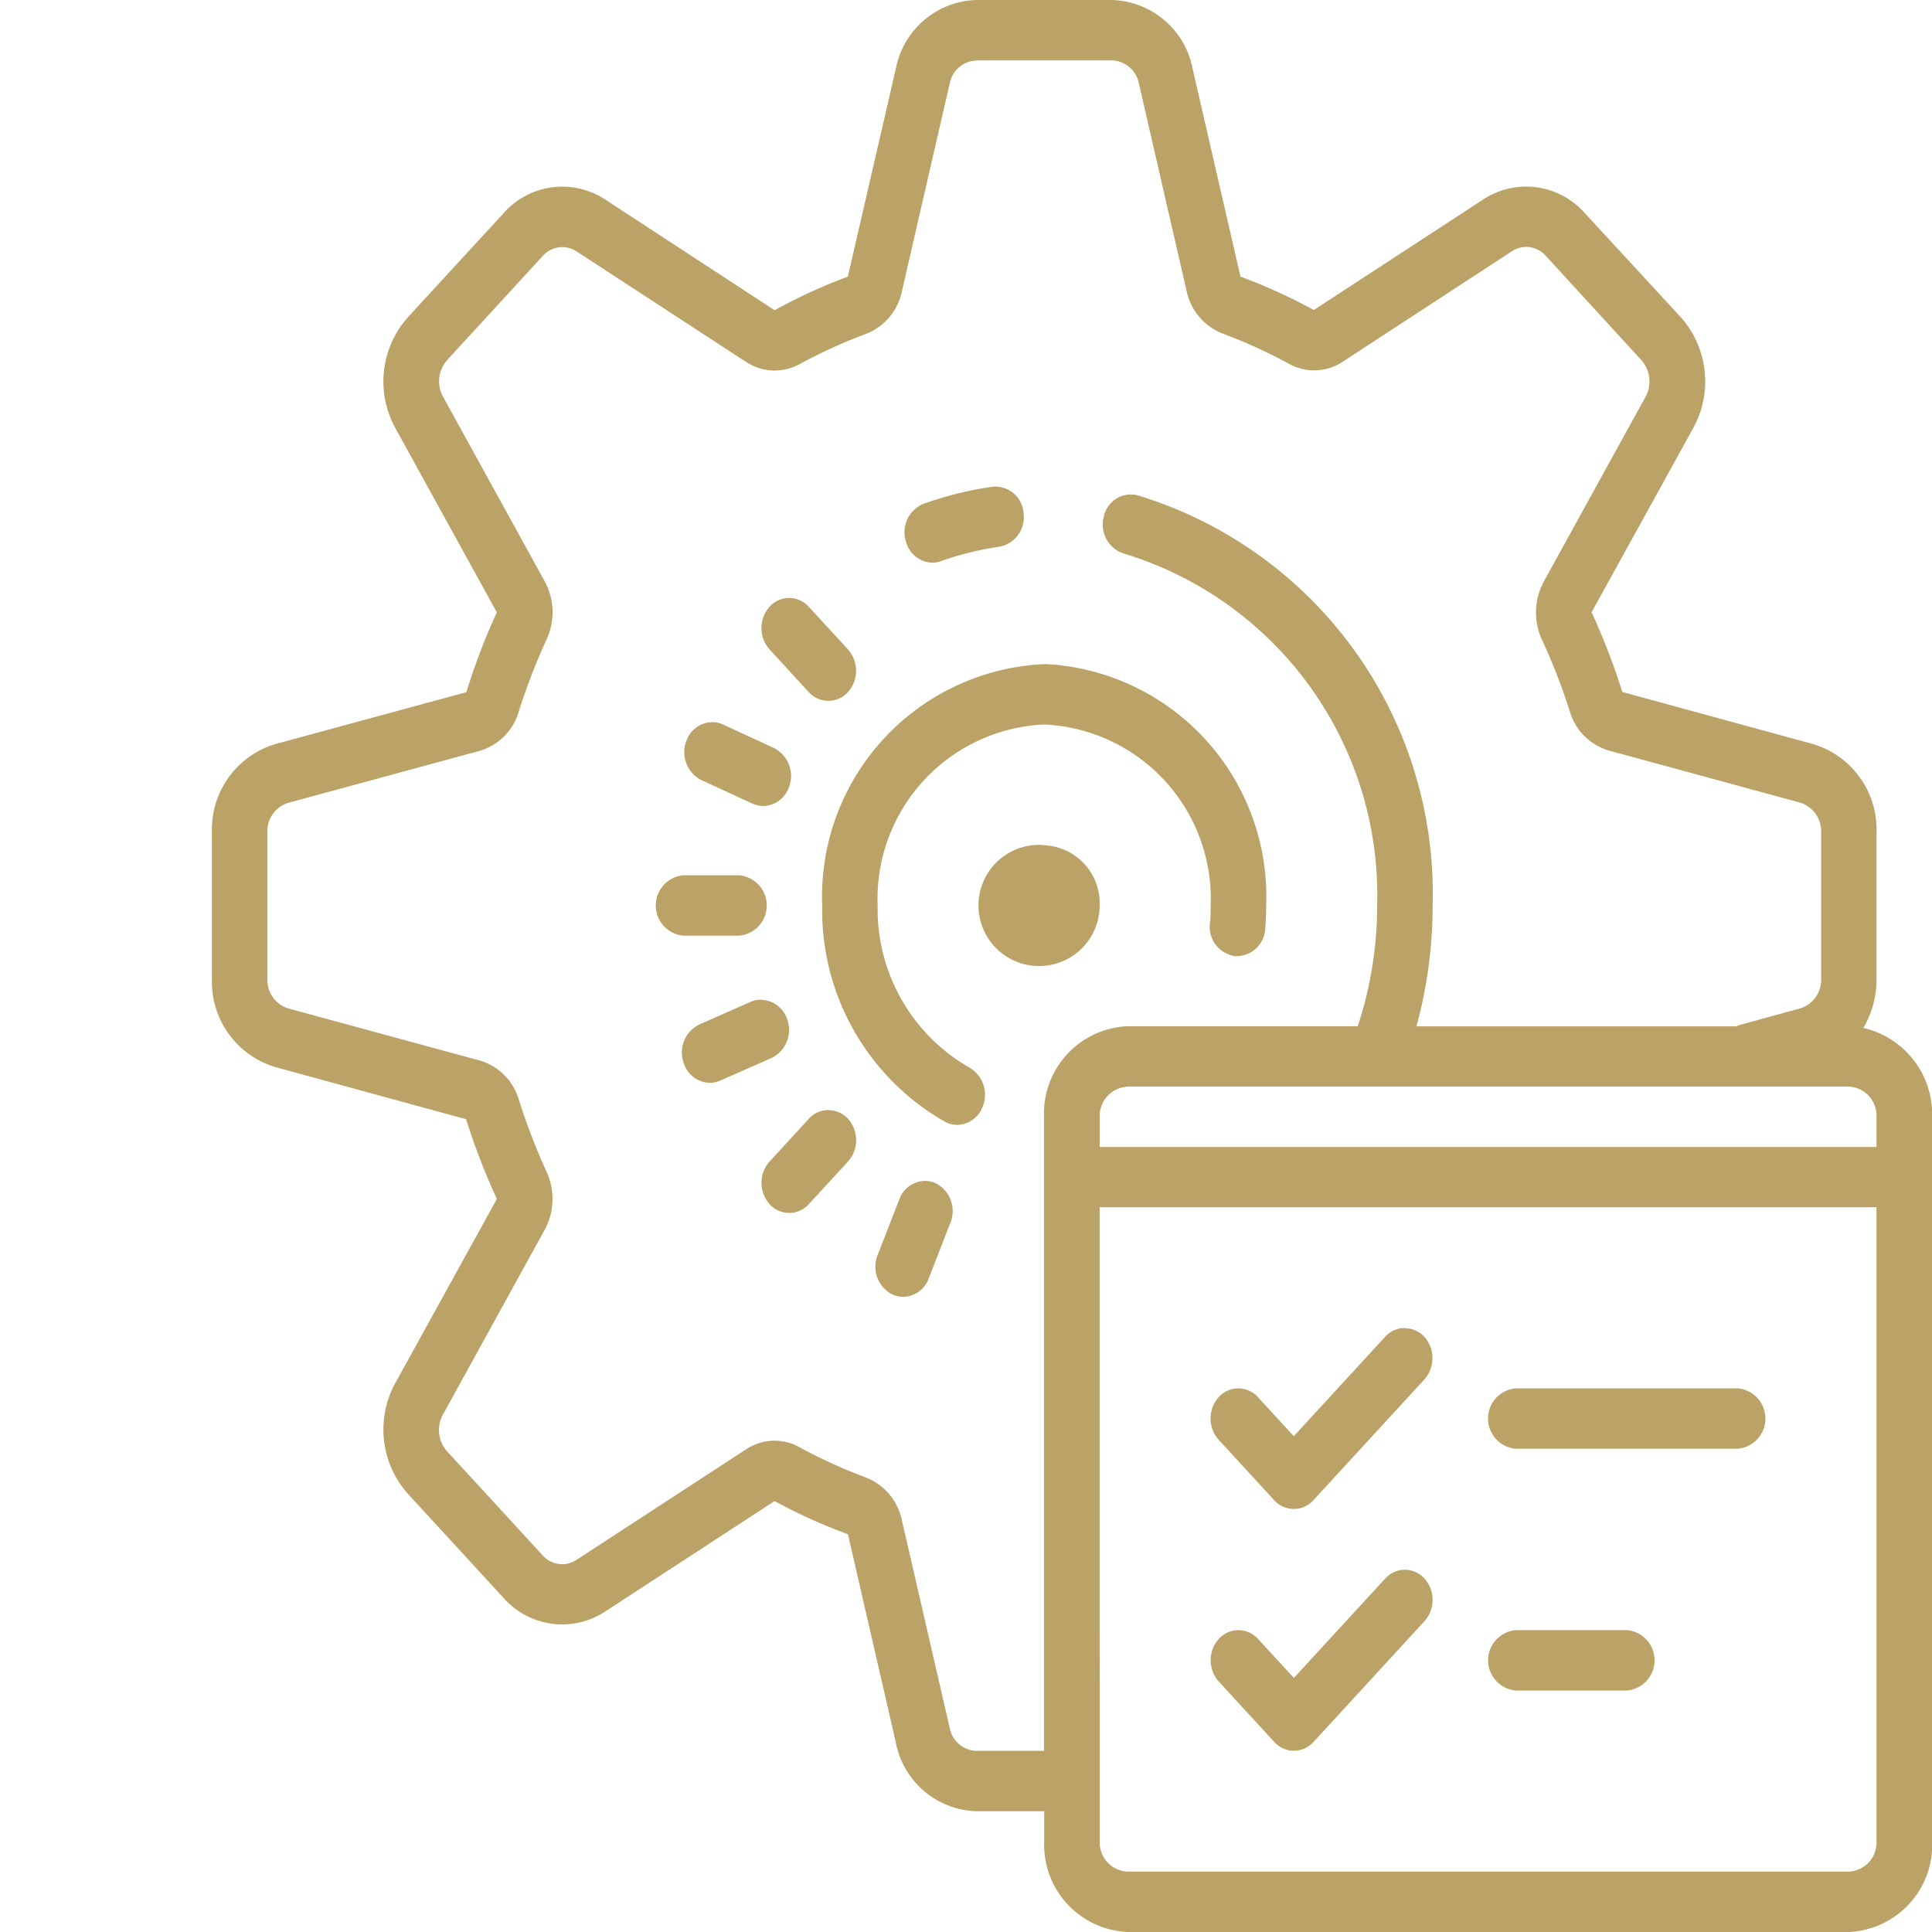 <svg id="Group_13614" data-name="Group 13614" xmlns="http://www.w3.org/2000/svg" width="44" height="44" viewBox="0 0 44 44">
  <path id="Path_13423" data-name="Path 13423" d="M0,44V0H44V44Z" transform="translate(0 0)" fill="none"/>
  <g id="Group_13613" data-name="Group 13613" transform="translate(4.826 0)">
    <path id="Path_13424" data-name="Path 13424" d="M22.79,0a1.926,1.926,0,0,0-1.839,1.563L19.858,6.3a12.557,12.557,0,0,0-1.668.765L14.332,4.544a1.78,1.78,0,0,0-2.315.312L9.837,7.227a2.2,2.2,0,0,0-.286,2.519l2.313,4.2a14.876,14.876,0,0,0-.694,1.818L6.811,16.948a2.032,2.032,0,0,0-1.436,2V22.3a2.03,2.03,0,0,0,1.436,2l4.354,1.19a15.088,15.088,0,0,0,.7,1.815L9.551,31.5a2.2,2.2,0,0,0,.286,2.519l2.179,2.371a1.78,1.78,0,0,0,2.315.312l3.858-2.516a12.562,12.562,0,0,0,1.671.755l1.091,4.743A1.928,1.928,0,0,0,22.79,41.25h1.54v.687A1.988,1.988,0,0,0,26.226,44H42.653a1.988,1.988,0,0,0,1.9-2.062v-16.5a2.023,2.023,0,0,0-1.567-2.028,2.178,2.178,0,0,0,.3-1.109V18.949a2.031,2.031,0,0,0-1.434-2l-4.356-1.19a15.221,15.221,0,0,0-.7-1.815l2.318-4.2a2.2,2.2,0,0,0-.286-2.519L36.643,4.855a1.78,1.78,0,0,0-2.315-.312L30.471,7.06A12.667,12.667,0,0,0,28.8,6.3l-1.091-4.74A1.928,1.928,0,0,0,25.87,0Zm0,1.375h3.08a.646.646,0,0,1,.615.521l1.091,4.743A1.332,1.332,0,0,0,28.4,7.6a11.649,11.649,0,0,1,1.513.69,1.175,1.175,0,0,0,1.214-.051L34.98,5.723a.59.59,0,0,1,.77.1L37.929,8.2a.733.733,0,0,1,.094.841l-2.313,4.2a1.481,1.481,0,0,0-.047,1.321A13.979,13.979,0,0,1,36.3,16.2a1.311,1.311,0,0,0,.886.892l4.359,1.187a.681.681,0,0,1,.479.669V22.3a.676.676,0,0,1-.479.666l-1.4.384c-.017.005-.03.019-.047.024H32.808a10.44,10.44,0,0,0,.368-2.75,9.48,9.48,0,0,0-6.726-9.346.631.631,0,0,0-.765.5.69.69,0,0,0,.462.83,8.134,8.134,0,0,1,5.766,8.014,8.8,8.8,0,0,1-.442,2.75H26.226a1.988,1.988,0,0,0-1.9,2.063V39.875H22.79a.641.641,0,0,1-.612-.521l-1.091-4.74a1.334,1.334,0,0,0-.822-.967,11.707,11.707,0,0,1-1.513-.69,1.164,1.164,0,0,0-1.212.051l-3.86,2.516a.59.59,0,0,1-.77-.1l-2.179-2.371a.729.729,0,0,1-.094-.838l2.313-4.2A1.476,1.476,0,0,0,13,26.694a14.741,14.741,0,0,1-.634-1.646,1.311,1.311,0,0,0-.886-.894L7.117,22.967a.676.676,0,0,1-.479-.666V18.949a.676.676,0,0,1,.479-.666L11.474,17.1a1.309,1.309,0,0,0,.889-.894A14.275,14.275,0,0,1,13,14.556a1.476,1.476,0,0,0-.047-1.319l-2.313-4.2a.729.729,0,0,1,.094-.838l2.177-2.371a.593.593,0,0,1,.773-.1l3.858,2.516a1.181,1.181,0,0,0,1.214.051,11.708,11.708,0,0,1,1.513-.69,1.326,1.326,0,0,0,.819-.964L22.178,1.9a.641.641,0,0,1,.612-.521Zm.355,9.711a8.045,8.045,0,0,0-1.562.387.7.7,0,0,0-.4.867.641.641,0,0,0,.6.475.564.564,0,0,0,.195-.035,6.989,6.989,0,0,1,1.338-.33.683.683,0,0,0,.543-.773.645.645,0,0,0-.711-.591Zm-4.623,2.532a.607.607,0,0,0-.447.2.731.731,0,0,0,0,.972l.893.972a.6.6,0,0,0,.893,0,.731.731,0,0,0,0-.972l-.893-.972A.607.607,0,0,0,18.523,13.618Zm5.807,1.507a5.3,5.3,0,0,0-5.055,5.5,5.543,5.543,0,0,0,2.791,4.92.6.6,0,0,0,.281.073.631.631,0,0,0,.568-.381.715.715,0,0,0-.284-.921,4.158,4.158,0,0,1-2.093-3.69A3.973,3.973,0,0,1,24.33,16.5a3.973,3.973,0,0,1,3.791,4.125c0,.134,0,.271-.017.4a.672.672,0,0,0,.568.749.654.654,0,0,0,.691-.618c.015-.177.022-.354.022-.534a5.3,5.3,0,0,0-5.055-5.5Zm-7.56,1.321a.634.634,0,0,0-.585.419.714.714,0,0,0,.336.9l1.165.537a.62.62,0,0,0,.247.054.634.634,0,0,0,.582-.419.713.713,0,0,0-.336-.9L17.015,16.5A.559.559,0,0,0,16.77,16.446Zm7.56,2.8a1.38,1.38,0,1,0,1.264,1.375A1.322,1.322,0,0,0,24.33,19.25Zm-8.214.688a.69.69,0,0,0,0,1.375H17.38a.69.69,0,0,0,0-1.375Zm1.78,2.833a.578.578,0,0,0-.247.048l-1.17.516a.709.709,0,0,0-.35.9.636.636,0,0,0,.587.43.58.58,0,0,0,.237-.051l1.17-.516a.711.711,0,0,0,.35-.894.64.64,0,0,0-.578-.43Zm8.33,1.979H42.653a.663.663,0,0,1,.632.688v.688H25.594v-.687A.663.663,0,0,1,26.226,24.75Zm-6.812.534a.6.6,0,0,0-.444.2l-.893.972a.731.731,0,0,0,0,.972.6.6,0,0,0,.893,0l.893-.972a.731.731,0,0,0,0-.972A.608.608,0,0,0,19.414,25.284Zm2.2,1.614a.632.632,0,0,0-.582.419l-.494,1.268a.71.71,0,0,0,.336.9.611.611,0,0,0,.247.054.633.633,0,0,0,.58-.419l.494-1.268a.711.711,0,0,0-.333-.9.611.611,0,0,0-.247-.054Zm3.979.6H43.285V41.937a.663.663,0,0,1-.632.688H26.226a.663.663,0,0,1-.632-.687Zm6.95,2.75a.607.607,0,0,0-.447.2l-2.081,2.264-.817-.889a.6.6,0,0,0-.893,0,.731.731,0,0,0,0,.972l1.264,1.375a.6.6,0,0,0,.893,0l2.527-2.75a.731.731,0,0,0,0-.972A.607.607,0,0,0,32.544,30.25Zm2.527,1.375a.69.69,0,0,0,0,1.375h5.055a.69.69,0,0,0,0-1.375ZM32.544,35.75a.607.607,0,0,0-.447.2l-2.081,2.264-.817-.889a.6.6,0,0,0-.893,0,.731.731,0,0,0,0,.972l1.264,1.375a.6.6,0,0,0,.893,0l2.527-2.75a.731.731,0,0,0,0-.972A.607.607,0,0,0,32.544,35.75Zm2.527,1.375a.69.69,0,0,0,0,1.375H37.6a.69.69,0,0,0,0-1.375Z" transform="translate(-5.375 0)" fill="#bba367"/>
  </g>
</svg>
